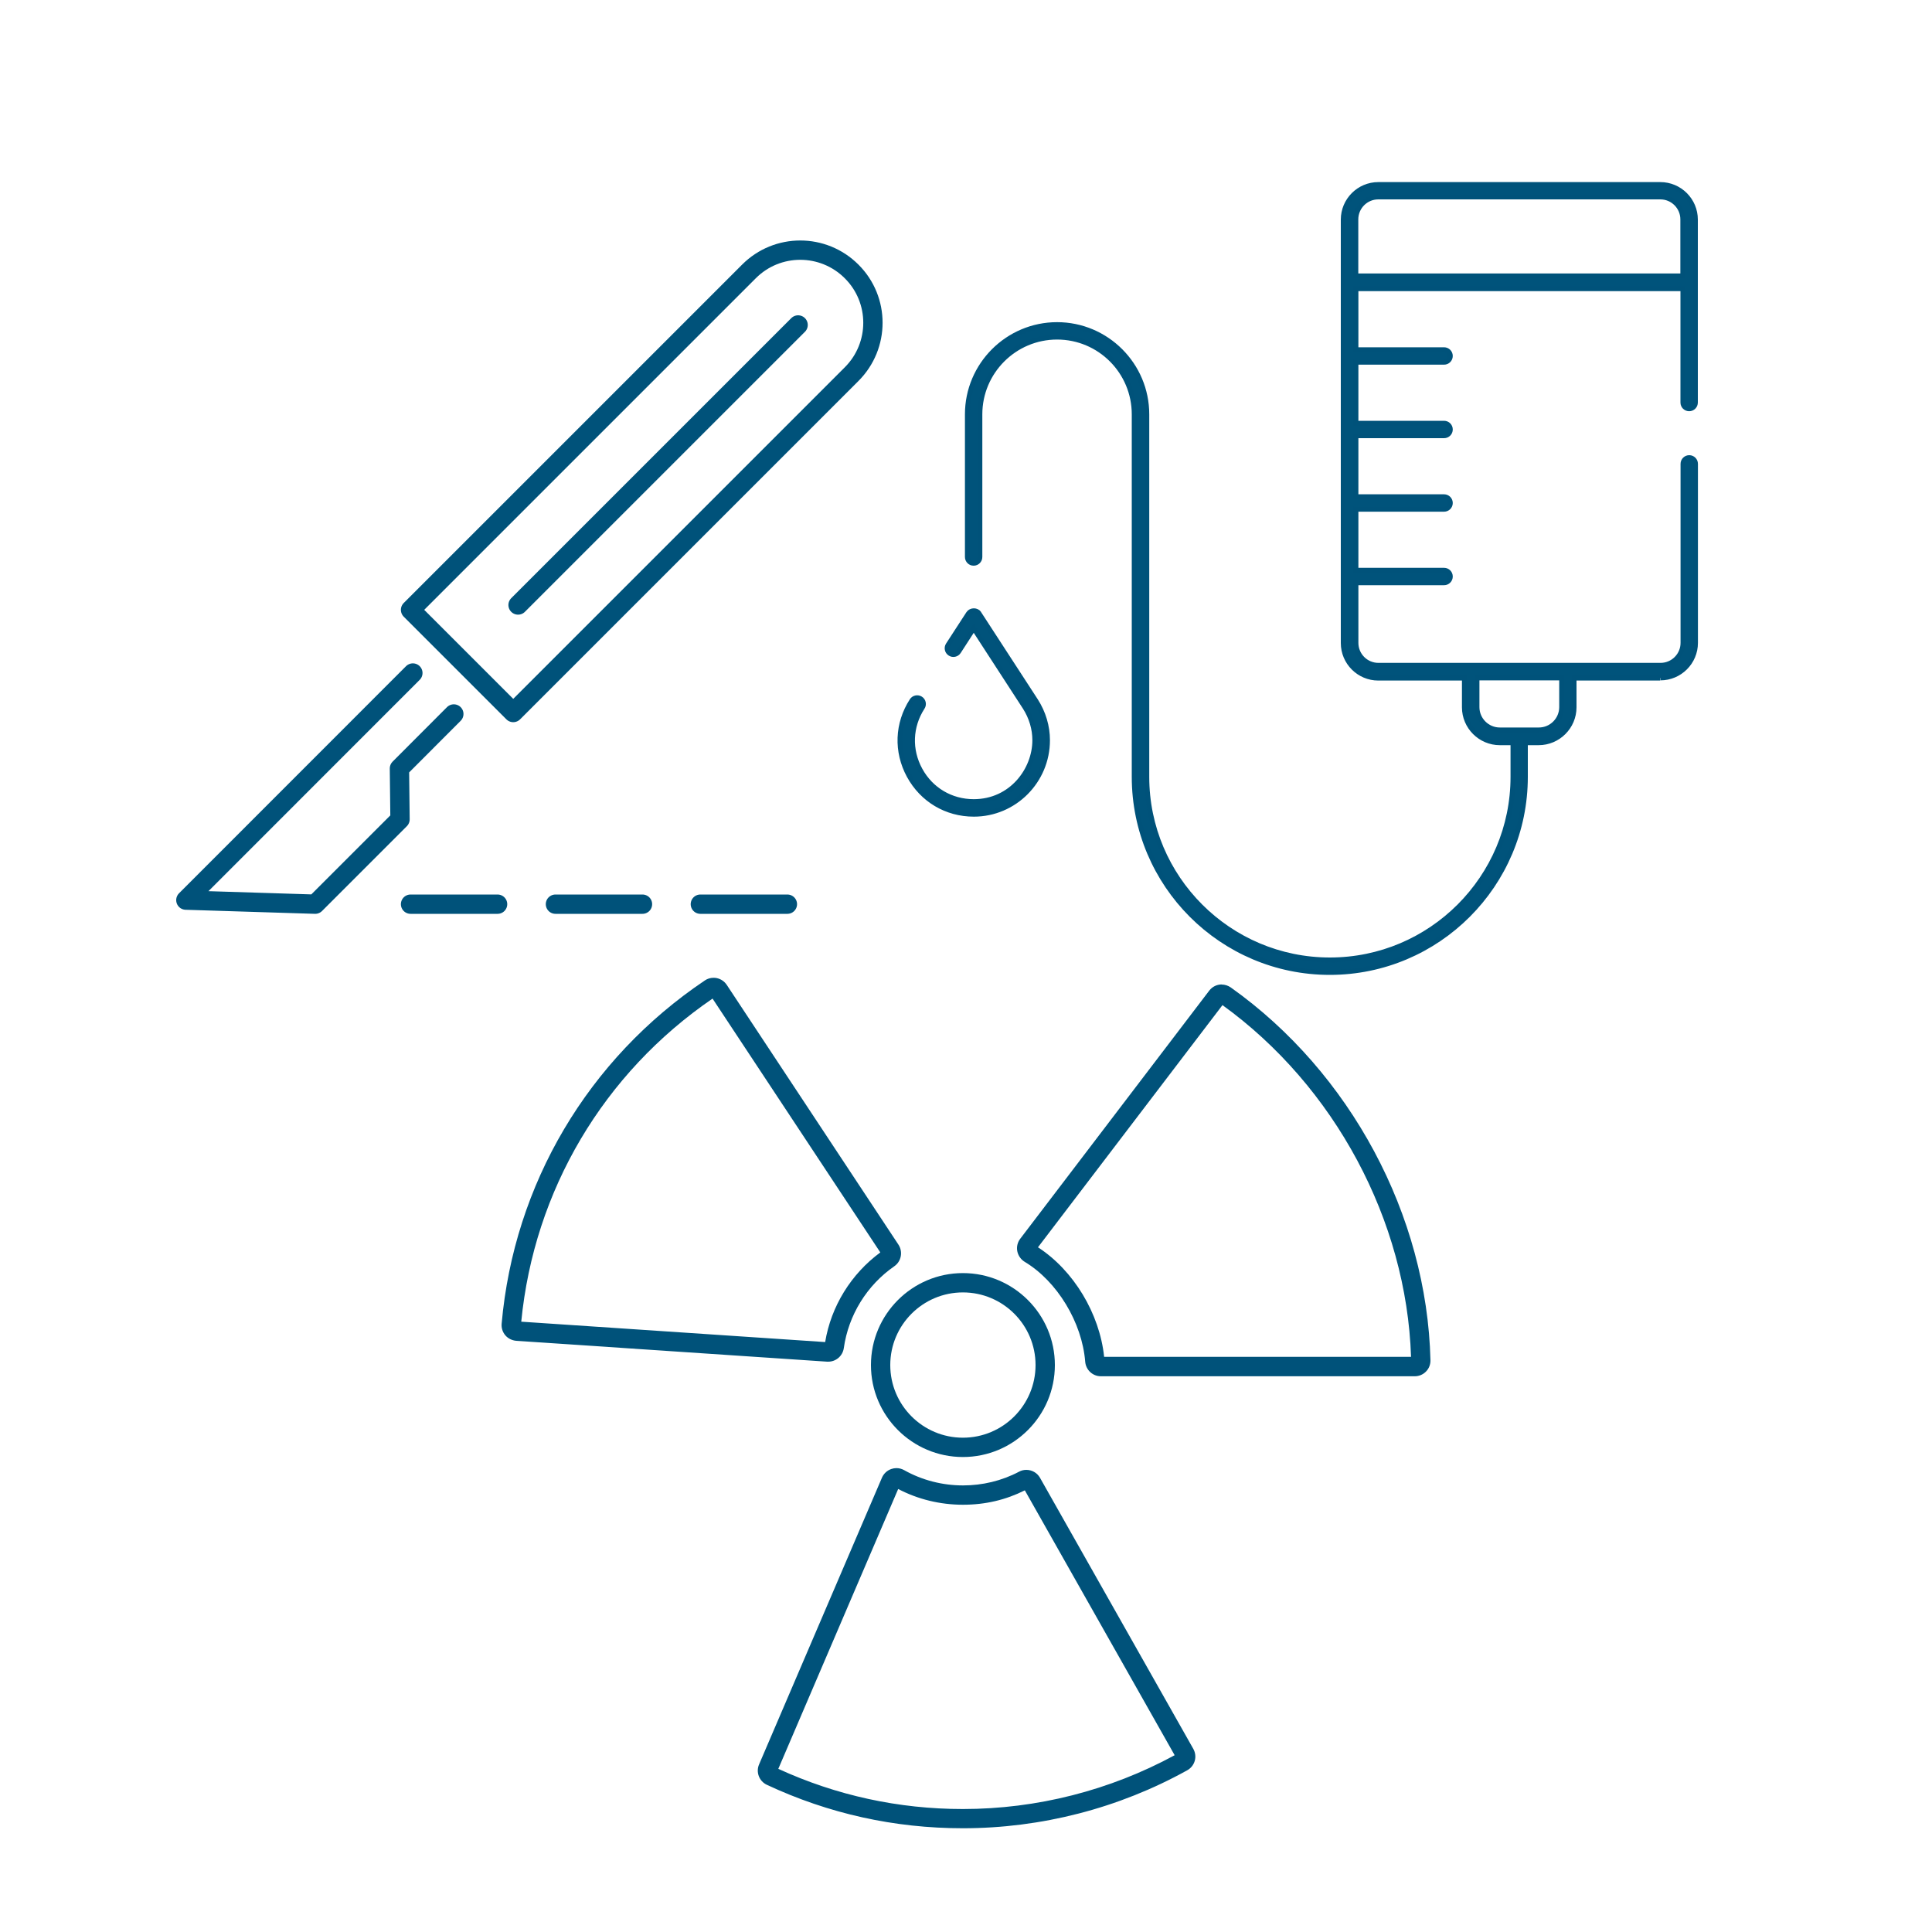 <?xml version="1.0" encoding="UTF-8"?>
<svg id="Layer_1" data-name="Layer 1" xmlns="http://www.w3.org/2000/svg" viewBox="0 0 200 200">
  <defs>
    <style>
      .cls-1 {
        fill: none;
        stroke-linecap: round;
        stroke-linejoin: round;
        stroke-width: 2px;
      }

      .cls-1, .cls-2 {
        stroke: #00527a;
      }

      .cls-2 {
        fill: #00537b;
        stroke-miterlimit: 10;
        stroke-width: .5px;
      }

      .cls-3 {
        fill: #00527a;
      }
    </style>
  </defs>
  <g id="NewGroup2-4">
    <g>
      <path class="cls-3" d="M99.68,133.79c4.15,0,7.52,3.37,7.52,7.52s-3.37,7.52-7.52,7.52-7.52-3.37-7.52-7.52,3.37-7.52,7.52-7.52M99.68,131.79c-5.25,0-9.52,4.27-9.52,9.52s4.27,9.52,9.52,9.52,9.52-4.27,9.52-9.52-4.27-9.52-9.52-9.52h0Z"/>
      <path class="cls-3" d="M126.77,103.77h0,0M126.55,104.05c11.61,8.39,19.06,22.29,19.52,36.41h-31.77c-.47-4.49-3.17-8.96-6.85-11.34l19.1-25.07M126.47,101.91c-.49,0-.97.22-1.29.64l-19.57,25.69c-.28.37-.39.84-.3,1.29.09.45.37.85.76,1.09,3.37,2.02,5.95,6.28,6.27,10.35.07.84.77,1.5,1.62,1.5h32.5c.44,0,.86-.18,1.16-.49.31-.31.47-.74.46-1.17-.36-15-8.28-29.79-20.67-38.59-.29-.2-.62-.3-.94-.3h0Z"/>
      <path class="cls-3" d="M93.14,153.76h0,0M106.41,154.12h0,0M92.98,154.14c2.04,1.07,4.35,1.63,6.7,1.63s4.45-.51,6.41-1.49l15.51,27.42c-6.7,3.64-14.27,5.57-21.92,5.57-6.66,0-13.09-1.4-19.11-4.16l12.41-28.97M92.79,151.98c-.18,0-.35.03-.52.09-.44.15-.79.48-.97.9l-12.72,29.68c-.35.8.01,1.74.8,2.11,6.39,2.99,13.21,4.5,20.29,4.5,8.12,0,16.15-2.07,23.23-6,.38-.21.66-.56.78-.98.12-.42.06-.86-.15-1.24l-15.87-28.06c-.3-.53-.85-.82-1.42-.82-.26,0-.51.06-.75.19-1.8.95-3.8,1.42-5.8,1.42-2.11,0-4.22-.53-6.09-1.58-.25-.14-.52-.21-.79-.21h0Z"/>
      <path class="cls-3" d="M74.08,103.15h0,0M73.76,103.37l17.37,26.28c-3.03,2.23-5.1,5.58-5.71,9.28l-31.46-2.11c1.32-13.57,8.51-25.72,19.81-33.45M73.87,101.22c-.32,0-.64.09-.91.28-12.08,8.12-19.75,21.07-21.03,35.53-.04.44.1.87.38,1.2.28.33.69.53,1.13.57l32.19,2.16s.07,0,.11,0c.8,0,1.49-.59,1.61-1.4.48-3.42,2.39-6.51,5.23-8.48.72-.5.91-1.49.43-2.23l-17.78-26.9c-.24-.36-.61-.61-1.04-.7-.11-.02-.21-.03-.32-.03h0Z"/>
    </g>
  </g>
  <g>
    <g>
      <g>
        <path class="cls-1" d="M42.5,63.13l10.63,10.63,35.03-35.03c2.94-2.94,2.94-7.7,0-10.63h0c-2.94-2.94-7.7-2.94-10.63,0l-35.03,35.03Z"/>
        <line class="cls-1" x1="82.62" y1="33.64" x2="53.63" y2="62.63"/>
      </g>
      <polyline class="cls-1" points="42.74 69.67 19.24 93.18 32.63 93.6 41.41 84.82 41.35 79.55 46.98 73.91"/>
    </g>
    <g>
      <line class="cls-1" x1="42.5" y1="93.6" x2="51.51" y2="93.6"/>
      <line class="cls-1" x1="57.5" y1="93.6" x2="66.51" y2="93.6"/>
      <line class="cls-1" x1="72.5" y1="93.6" x2="81.51" y2="93.6"/>
    </g>
  </g>
  <g>
    <path class="cls-2" d="M171.89,70.18c2,0,3.63-1.63,3.63-3.63v-18.53c0-.36-.29-.65-.65-.65s-.65.29-.65.65v18.53c0,1.28-1.04,2.32-2.32,2.32h-9.57s-10.07,0-10.07,0h-9.57c-1.28,0-2.32-1.04-2.32-2.32v-6.22h9.12c.36,0,.65-.29.65-.65s-.29-.65-.65-.65h-9.12v-6.31h9.12c.36,0,.65-.29.65-.65s-.29-.65-.65-.65h-9.12v-6.31h9.12c.36,0,.65-.29.65-.65s-.29-.65-.65-.65h-9.12v-6.31h9.12c.36,0,.65-.29.65-.65s-.29-.65-.65-.65h-9.12v-6.31h33.84v11.78c0,.36.29.65.65.65s.65-.29.65-.65v-12.44s0-6.5,0-6.5c0-2-1.63-3.63-3.63-3.63h-29.2c-2,0-3.63,1.63-3.63,3.63v6.5s0,37.34,0,37.34c0,2,1.63,3.63,3.63,3.63h8.91v3.02c0,2.02,1.65,3.67,3.67,3.67h1.36v3.53c0,10.45-8.5,18.95-18.95,18.95-10.45,0-18.95-8.5-18.95-18.95v-37.53c0-5.12-4.17-9.29-9.29-9.29s-9.29,4.17-9.29,9.29v14.77c0,.36.29.65.65.65s.65-.29.65-.65v-14.77c0-4.4,3.58-7.99,7.99-7.99s7.98,3.58,7.98,7.99v37.53c0,11.17,9.08,20.25,20.25,20.25,11.17,0,20.25-9.08,20.25-20.25v-3.53h1.37c2.02,0,3.67-1.65,3.67-3.67v-3.02h8.91M140.36,28.56v-5.85c0-1.28,1.04-2.32,2.32-2.32h29.2c1.28,0,2.32,1.04,2.32,2.32v5.85h-33.84ZM161.66,73.2c0,1.3-1.06,2.36-2.36,2.36h-4.04c-1.3,0-2.36-1.06-2.36-2.36v-3.02h8.76v3.02Z"/>
    <path class="cls-2" d="M101.36,63.5c-.24-.37-.85-.37-1.1,0l-2.11,3.25c-.2.3-.11.71.19.9.3.2.71.11.9-.19l1.56-2.41,5.31,8.18c.66,1.04,1.01,2.21,1.01,3.4,0,3.06-2.42,6.35-6.32,6.35-2.35,0-4.43-1.23-5.55-3.29-1.13-2.07-1.04-4.48.24-6.46.2-.3.11-.71-.19-.9-.3-.19-.71-.11-.9.19-1.54,2.38-1.65,5.29-.29,7.79,1.36,2.49,3.86,3.98,6.7,3.98,4.21,0,7.63-3.44,7.63-7.66,0-1.43-.42-2.85-1.22-4.1l-5.87-9.03"/>
  </g>
</svg>